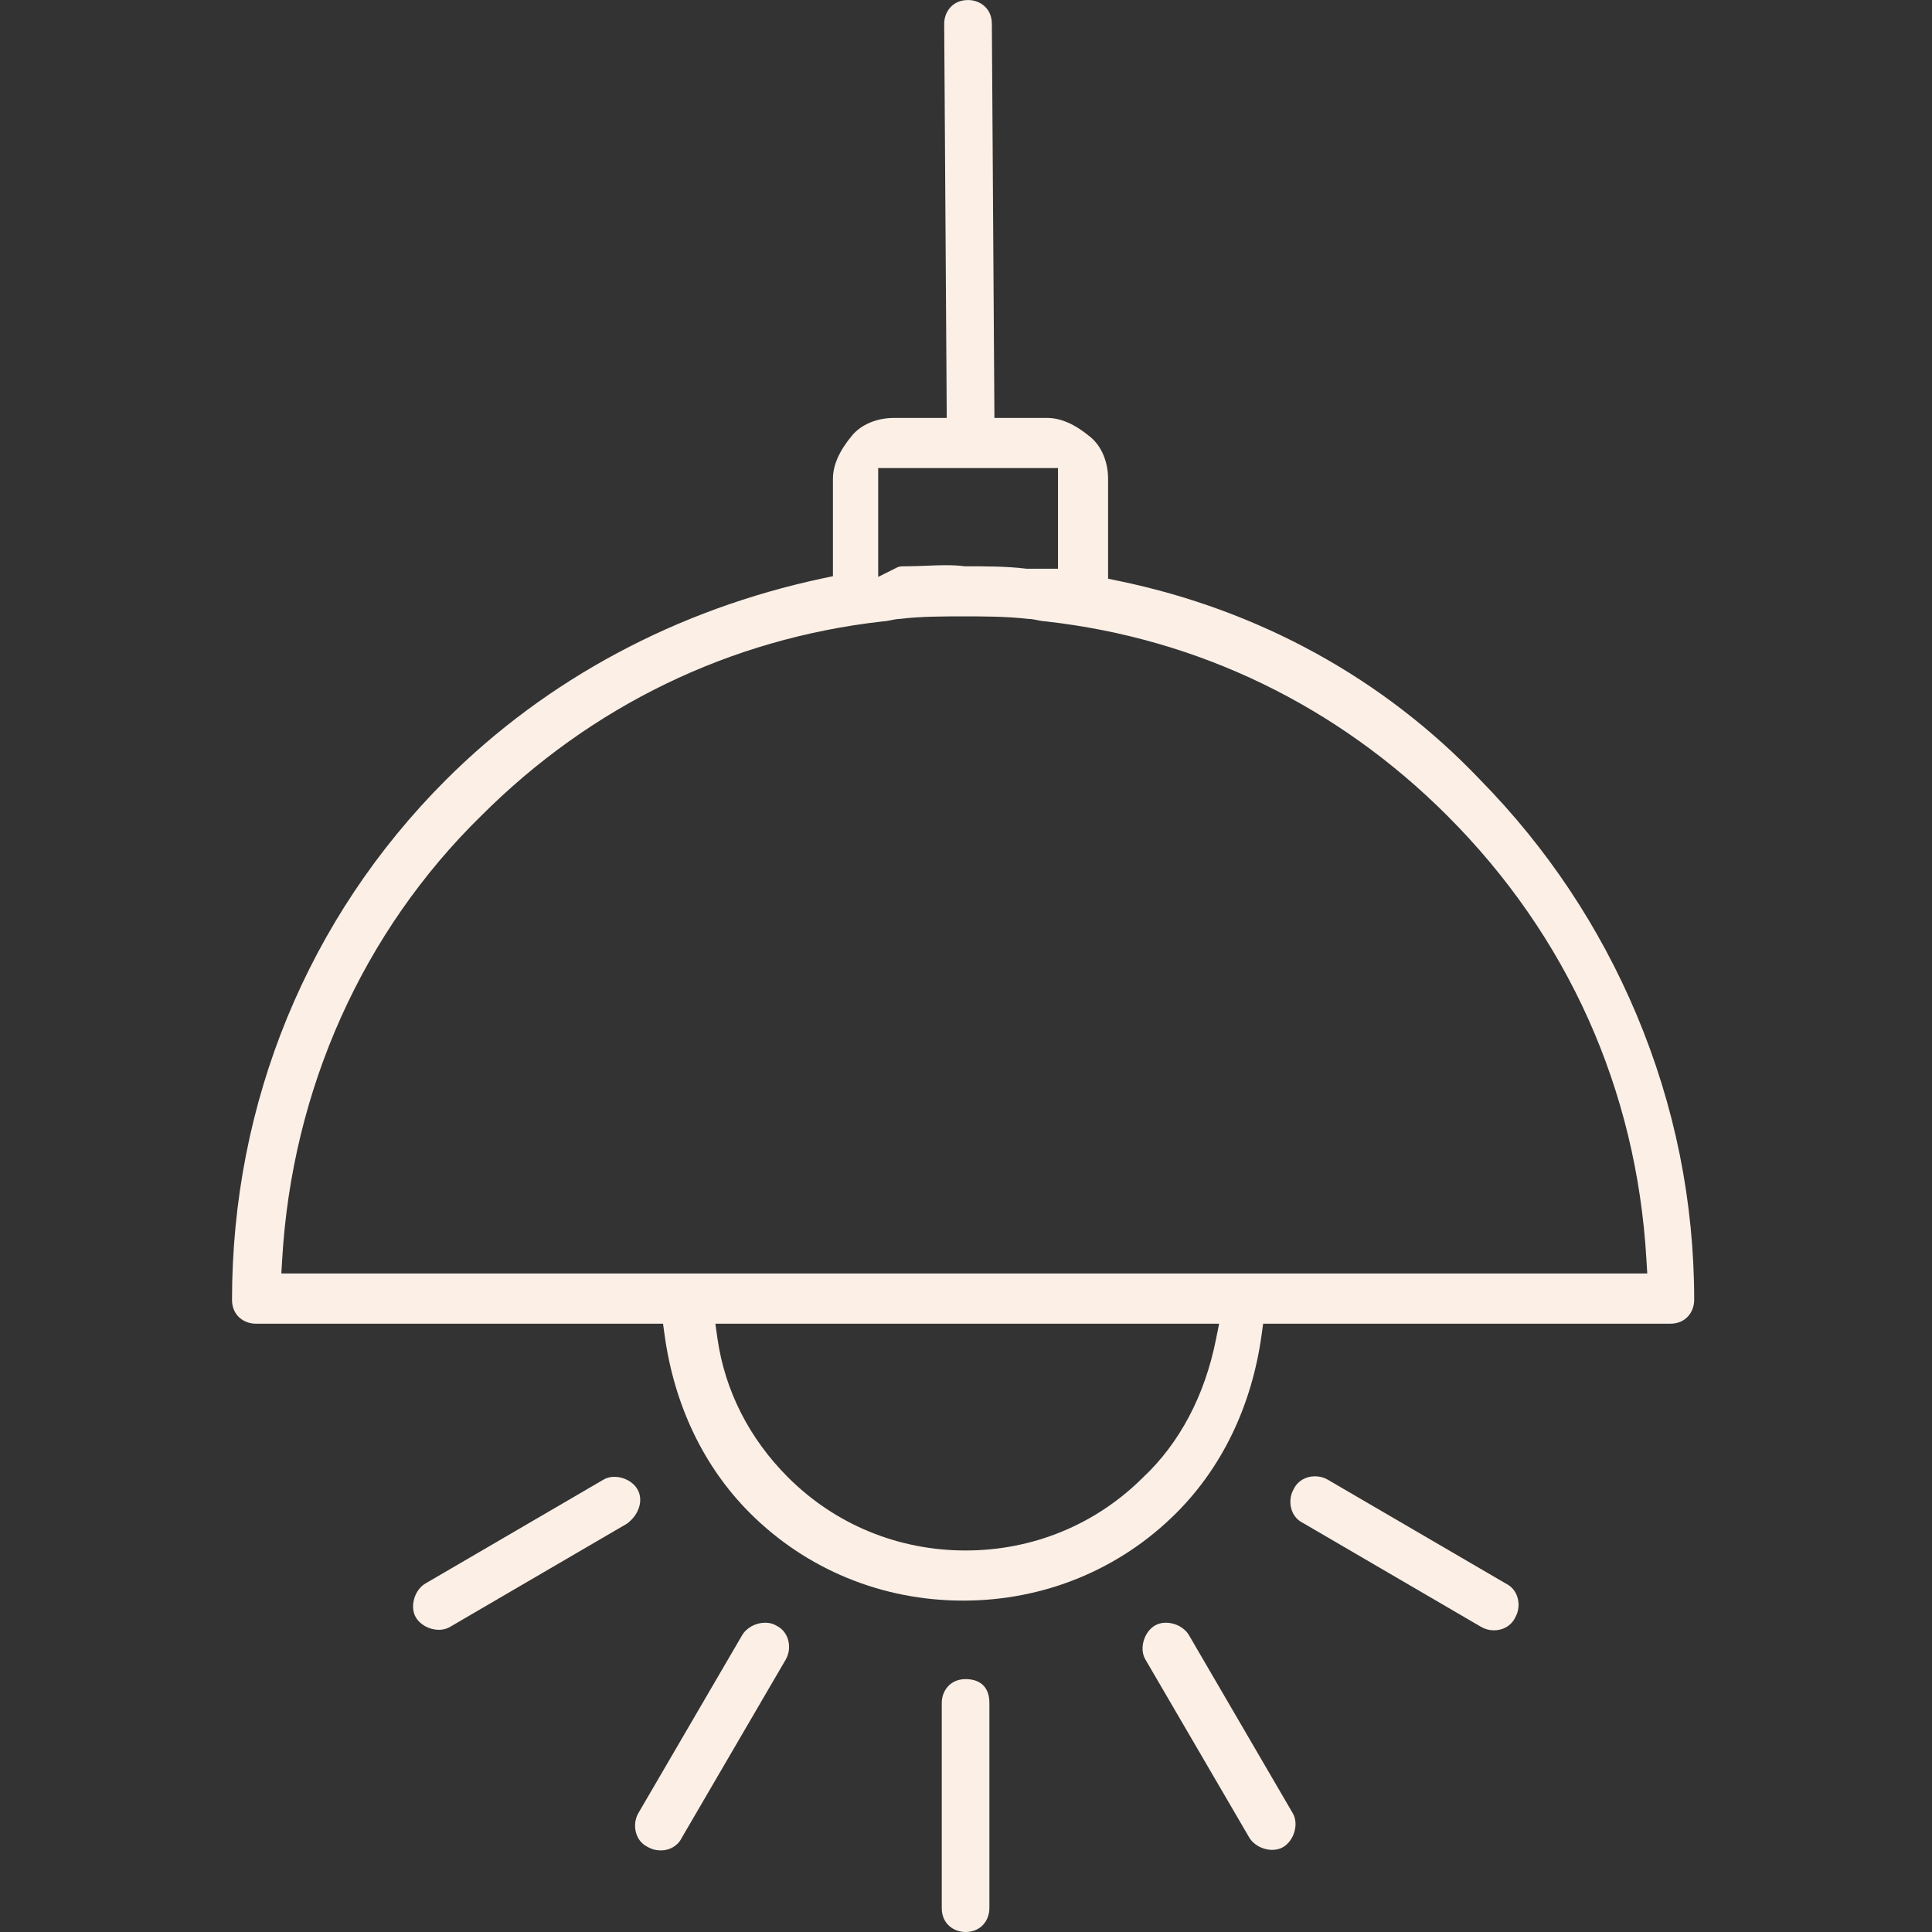 <svg width="55" height="55" viewBox="0 0 55 55" fill="none" xmlns="http://www.w3.org/2000/svg">
<rect x="0" y="0" width="55" height="55" fill="#333333" stroke="none"/>
<g clip-path="url(#clip0_583_2)">
<path d="M27.417 45.566C25.112 45.566 22.957 44.68 21.348 43.072C20.037 41.761 19.197 40.01 18.92 38.008L18.875 37.683H7.283C6.947 37.683 6.605 37.45 6.605 37.005C6.605 31.386 8.766 26.13 12.689 22.207C15.562 19.334 19.27 17.349 23.413 16.466L23.712 16.403V13.633C23.712 13.242 23.89 12.838 24.258 12.396C24.517 12.085 24.962 11.898 25.446 11.898H26.952L26.879 0.678C26.879 0.343 27.112 0.001 27.558 0.001C27.895 0.001 28.236 0.234 28.236 0.679L28.309 11.898H29.81C30.201 11.898 30.605 12.077 31.047 12.445C31.358 12.704 31.545 13.149 31.545 13.633V16.475L31.846 16.537C35.841 17.363 39.4 19.321 42.138 22.2C44.042 24.139 45.537 26.385 46.587 28.88C47.677 31.471 48.23 34.204 48.23 37.005C48.23 37.341 47.997 37.683 47.552 37.683H35.959L35.914 38.008C35.637 40.01 34.798 41.761 33.487 43.072C31.878 44.681 29.723 45.566 27.418 45.566H27.417ZM20.426 38.112C20.638 39.591 21.332 40.955 22.434 42.057C23.777 43.4 25.571 44.139 27.488 44.139C29.404 44.139 31.195 43.401 32.537 42.062C33.578 41.088 34.297 39.73 34.615 38.134L34.706 37.683H20.365L20.426 38.114V38.112ZM25.122 17.691C20.779 18.181 16.831 20.093 13.704 23.219C10.329 26.521 8.314 31.009 8.033 35.854L8.009 36.253H46.894L46.87 35.854C46.59 31.019 44.629 26.649 41.199 23.219C38.072 20.092 34.124 18.18 29.781 17.691L29.76 17.688H29.738C29.705 17.688 29.625 17.672 29.566 17.661C29.468 17.641 29.369 17.621 29.269 17.618C28.622 17.547 28.036 17.547 27.415 17.547C26.85 17.547 26.209 17.547 25.628 17.618C25.529 17.621 25.43 17.641 25.335 17.661C25.276 17.672 25.195 17.688 25.162 17.688H25.14L25.119 17.691H25.122ZM24.999 16.424L25.545 16.151C25.604 16.122 25.675 16.121 25.799 16.121C25.994 16.121 26.189 16.112 26.378 16.105C26.567 16.097 26.746 16.09 26.925 16.09C27.12 16.09 27.289 16.099 27.442 16.118L27.465 16.121H27.489C28.039 16.121 28.662 16.121 29.202 16.188L29.226 16.191H30.119V13.324H25V16.424H24.999Z" fill="#FBEFE6"/>
<path d="M27.488 55C27.151 55 26.81 54.767 26.81 54.322V48.479C26.81 48.142 27.043 47.801 27.488 47.801C27.933 47.801 28.166 48.055 28.166 48.479V54.322C28.166 54.659 27.933 55 27.488 55Z" fill="#FBEFE6"/>
<path d="M36.217 52.662C35.946 52.662 35.682 52.518 35.559 52.303L32.601 47.232C32.428 46.93 32.568 46.452 32.885 46.271C32.973 46.221 33.078 46.195 33.191 46.195C33.462 46.195 33.726 46.339 33.849 46.553L36.806 51.625C36.888 51.767 36.904 51.959 36.849 52.148C36.793 52.339 36.674 52.499 36.523 52.586C36.435 52.636 36.329 52.662 36.217 52.662Z" fill="#FBEFE6"/>
<path d="M42.529 46.412C42.403 46.412 42.281 46.38 42.176 46.321L37.1 43.36L37.089 43.354C36.889 43.254 36.802 43.088 36.765 42.966C36.708 42.777 36.73 42.566 36.824 42.401L36.834 42.382C36.945 42.16 37.17 42.027 37.435 42.027C37.561 42.027 37.683 42.058 37.788 42.117L42.864 45.078L42.875 45.084C43.075 45.184 43.162 45.35 43.199 45.473C43.256 45.661 43.234 45.873 43.139 46.038L43.13 46.057C43.019 46.279 42.794 46.412 42.529 46.412Z" fill="#FBEFE6"/>
<path d="M12.493 46.397C12.222 46.397 11.958 46.252 11.835 46.038C11.661 45.732 11.8 45.256 12.117 45.075L17.189 42.117C17.274 42.068 17.38 42.042 17.492 42.042C17.763 42.042 18.027 42.186 18.149 42.401C18.323 42.704 18.194 43.12 17.849 43.375L12.796 46.323C12.711 46.371 12.605 46.398 12.493 46.398V46.397Z" fill="#FBEFE6"/>
<path d="M18.805 52.677C18.678 52.677 18.557 52.646 18.452 52.587L18.443 52.581L18.433 52.576C18.233 52.476 18.146 52.31 18.11 52.187C18.053 51.999 18.075 51.787 18.169 51.622L21.124 46.556C21.249 46.339 21.513 46.195 21.784 46.195C21.896 46.195 22.002 46.221 22.09 46.271L22.099 46.277L22.108 46.282C22.308 46.382 22.395 46.548 22.432 46.67C22.489 46.859 22.467 47.07 22.373 47.236L19.412 52.312L19.406 52.323C19.295 52.545 19.07 52.678 18.805 52.678V52.677Z" fill="#FBEFE6"/>
</g>
<defs>
<clipPath id="clip0_583_2">
<rect width="55" height="55" fill="white"/>
</clipPath>
</defs>
</svg>
